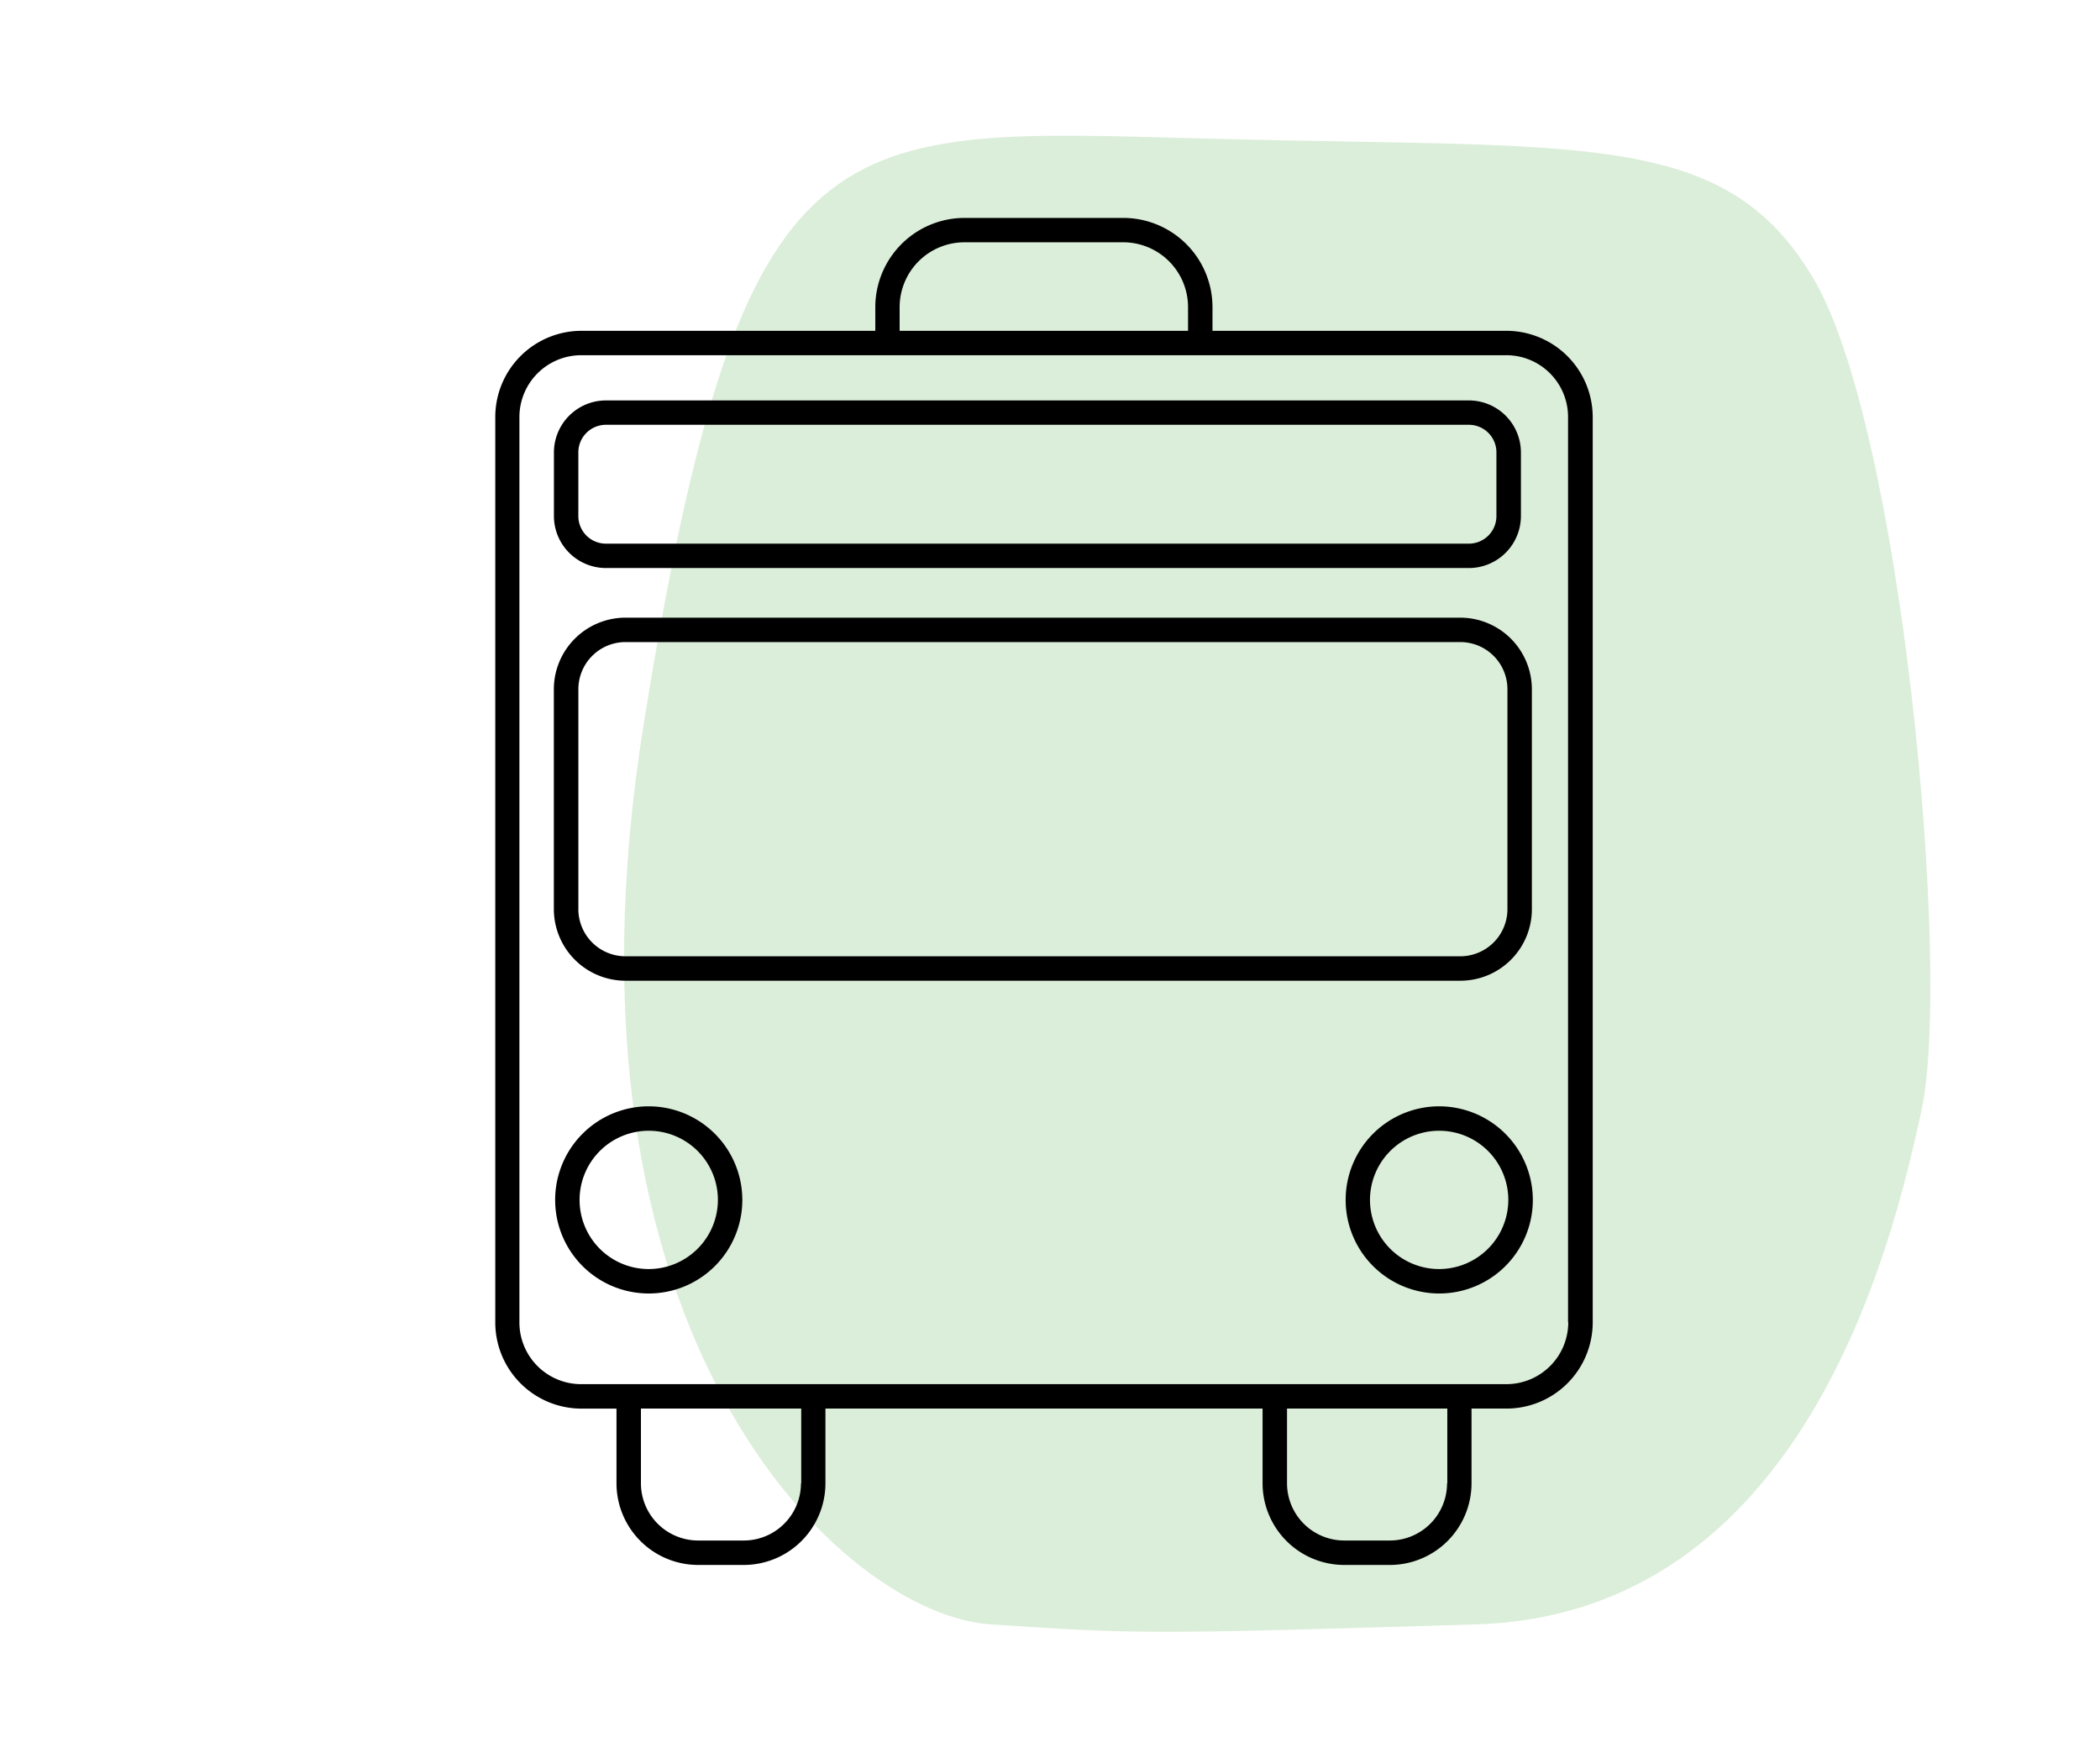 <svg xmlns="http://www.w3.org/2000/svg" width="106" height="89" viewBox="0 0 106 89"><g transform="translate(866 -7693)"><rect width="106" height="89" transform="translate(-866 7693)" fill="rgba(255,255,255,0)"/><path d="M-816,7775c-7.5-.5-22.5-14.5-17.5-45.5s9.5-30,28.5-29.5,26-.5,30.5,7,7,35,5.5,42-6,25.5-22.5,26S-808.5,7775.5-816,7775Z" fill="#dbeed9"/><g transform="translate(-860.846 7704)"><path d="M67.13,5.7H52.292V4.5A4.511,4.511,0,0,0,47.79,0H39.772a4.511,4.511,0,0,0-4.5,4.5V5.7H20.444a4.353,4.353,0,0,0-4.354,4.354v45.7a4.353,4.353,0,0,0,4.354,4.354h1.764V63.88A4.127,4.127,0,0,0,26.328,68h2.307a4.127,4.127,0,0,0,4.12-4.12V60.106H54.82V63.88A4.127,4.127,0,0,0,58.94,68h2.307a4.127,4.127,0,0,0,4.12-4.12V60.106H67.13a4.353,4.353,0,0,0,4.354-4.354v-45.7A4.361,4.361,0,0,0,67.13,5.7ZM36.5,4.5a3.274,3.274,0,0,1,3.269-3.269H47.79A3.274,3.274,0,0,1,51.058,4.5V5.7H36.5V4.5ZM31.52,63.88a2.89,2.89,0,0,1-2.886,2.886H26.328a2.89,2.89,0,0,1-2.886-2.886V60.106h8.091V63.88Zm32.612,0a2.89,2.89,0,0,1-2.886,2.886H58.94a2.89,2.89,0,0,1-2.886-2.886V60.106h8.091V63.88Zm6.118-8.128a3.124,3.124,0,0,1-3.121,3.121h-46.7a3.116,3.116,0,0,1-3.121-3.121v-45.7a3.124,3.124,0,0,1,3.121-3.121H67.118a3.116,3.116,0,0,1,3.121,3.121v45.7Z" transform="translate(3.756)"/><path d="M21.117,15.931H64.67A2.629,2.629,0,0,0,67.3,13.3V10.1A2.629,2.629,0,0,0,64.67,7.47H21.117A2.629,2.629,0,0,0,18.49,10.1V13.3A2.629,2.629,0,0,0,21.117,15.931ZM19.723,10.1A1.392,1.392,0,0,1,21.117,8.7H64.67A1.392,1.392,0,0,1,66.064,10.1V13.3A1.392,1.392,0,0,1,64.67,14.7H21.117A1.392,1.392,0,0,1,19.723,13.3V10.1Z" transform="translate(4.316 1.744)"/><path d="M67.853,31.075v-11.1a3.619,3.619,0,0,0-3.614-3.614H22.1a3.619,3.619,0,0,0-3.614,3.614v11.1A3.619,3.619,0,0,0,22.1,34.689H64.239A3.611,3.611,0,0,0,67.853,31.075Zm-48.129,0v-11.1A2.382,2.382,0,0,1,22.1,17.593H64.239a2.382,2.382,0,0,1,2.381,2.381v11.1a2.382,2.382,0,0,1-2.381,2.381H22.1A2.382,2.382,0,0,1,19.723,31.075Z" transform="translate(4.316 3.819)"/><path d="M23.264,36.36a4.724,4.724,0,1,0,4.724,4.724A4.732,4.732,0,0,0,23.264,36.36Zm0,8.215a3.491,3.491,0,1,1,3.491-3.491A3.5,3.5,0,0,1,23.264,44.575Z" transform="translate(4.328 8.488)"/><path d="M55.614,36.36a4.724,4.724,0,1,0,4.724,4.724A4.732,4.732,0,0,0,55.614,36.36Zm0,8.215A3.491,3.491,0,1,1,59.1,41.084,3.5,3.5,0,0,1,55.614,44.575Z" transform="translate(11.88 8.488)"/></g></g></svg>